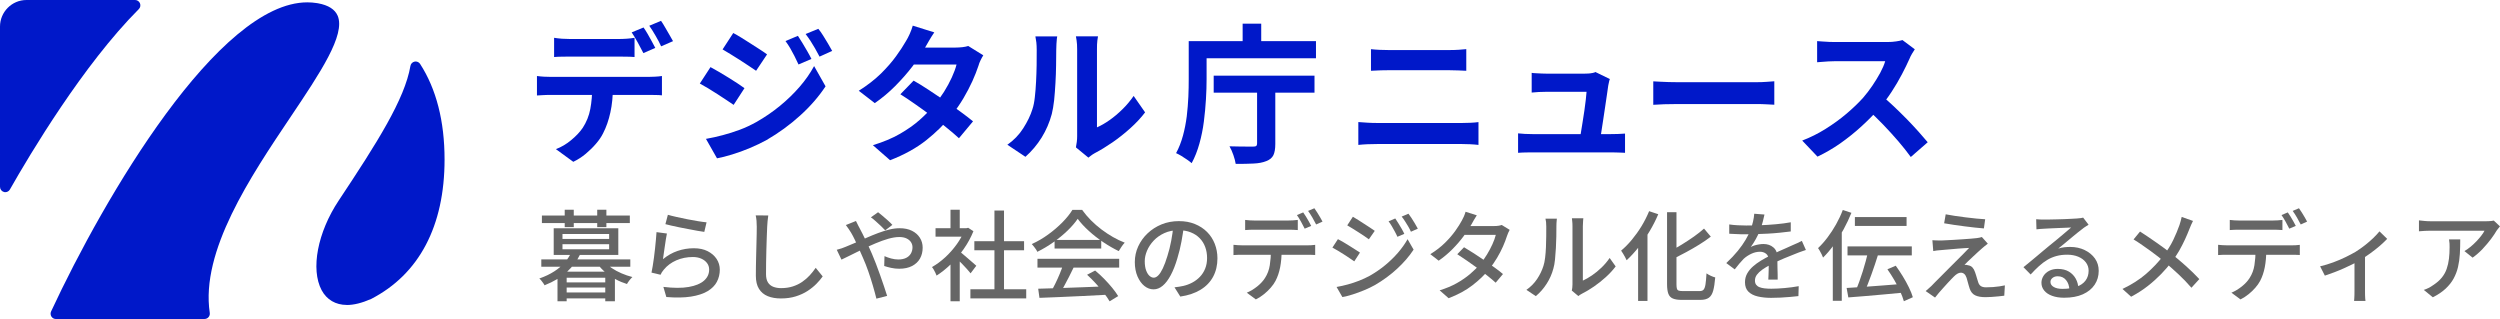 <?xml version="1.0" encoding="UTF-8"?>
<svg id="logo-slogan" xmlns="http://www.w3.org/2000/svg" viewBox="0 0 626.91 80">
  <defs>
    <style>
      .cls-1 {
        fill: #0018c9;
      }

      .cls-2 {
        fill: #666;
      }
    </style>
  </defs>
  <g>
    <path class="cls-1" d="M134.64,19.06c.55.07,1.14.14,1.77.17.64.04,1.23.05,1.8.05h24.38c.4,0,.93-.02,1.63-.05.68-.03,1.26-.09,1.77-.17v4.85c-.45-.05-.99-.09-1.64-.09s-1.23-.02-1.75-.02h-24.38c-.55,0-1.14,0-1.8.04-.66.02-1.25.07-1.77.1v-4.9.02ZM138.95,9.48c.59.1,1.25.17,1.97.23.73.05,1.39.07,2.01.07h12.17c.64,0,1.32-.02,2.01-.07.69-.05,1.37-.12,2.01-.23v4.82c-.64-.05-1.32-.09-2.01-.09s-1.37-.02-2.01-.02h-12.17c-.64,0-1.33,0-2.04.02-.73,0-1.37.05-1.94.09v-4.82ZM153.7,21.67c0,2.42-.21,4.59-.64,6.52-.42,1.93-1.02,3.67-1.82,5.22-.42.85-1,1.72-1.77,2.61-.76.9-1.63,1.74-2.58,2.54-.95.8-2.01,1.48-3.13,2.02l-4.36-3.18c1.32-.5,2.58-1.23,3.79-2.23,1.21-.99,2.2-2.02,2.94-3.11.93-1.43,1.58-3.01,1.9-4.75.33-1.74.48-3.64.48-5.65h5.18v.02ZM161.38,6.9c.33.45.66.99,1.02,1.6.36.63.71,1.25,1.04,1.86.33.63.62,1.17.88,1.65l-2.98,1.31c-.4-.77-.87-1.65-1.4-2.64-.54-.99-1.06-1.84-1.54-2.56l2.98-1.23v.02ZM165.76,5.22c.33.47.68,1.03,1.04,1.67s.74,1.25,1.09,1.88c.36.61.66,1.13.88,1.55l-2.98,1.3c-.36-.8-.83-1.69-1.4-2.66-.55-.97-1.09-1.81-1.58-2.5l2.94-1.23Z"/>
    <path class="cls-1" d="M178.15,16.82c.62.33,1.33.73,2.13,1.2.8.47,1.59.96,2.39,1.44.8.49,1.54.96,2.25,1.43.71.47,1.3.87,1.77,1.22l-2.72,4.19c-.55-.37-1.18-.8-1.89-1.27-.71-.47-1.45-.96-2.23-1.46-.78-.5-1.56-.97-2.3-1.44-.76-.45-1.44-.85-2.06-1.18l2.68-4.12h-.02ZM177.01,34.83c1.39-.24,2.8-.56,4.24-.94,1.44-.37,2.87-.84,4.28-1.36,1.4-.52,2.79-1.18,4.14-1.93,2.11-1.2,4.07-2.54,5.9-4.04,1.82-1.49,3.46-3.08,4.93-4.77,1.47-1.69,2.68-3.43,3.65-5.22l2.87,5.08c-1.71,2.59-3.84,5.04-6.39,7.34-2.55,2.31-5.35,4.35-8.4,6.12-1.26.7-2.65,1.36-4.17,2-1.51.64-3,1.18-4.45,1.62-1.45.45-2.72.77-3.81.97l-2.79-4.91-.02.02ZM183.88,8.28c.62.33,1.32.73,2.08,1.2.76.47,1.56.97,2.34,1.48.8.5,1.56.99,2.27,1.46.73.47,1.32.87,1.78,1.22l-2.75,4.11c-.52-.35-1.14-.77-1.84-1.24-.71-.47-1.45-.96-2.23-1.46s-1.56-.97-2.3-1.44c-.76-.47-1.44-.87-2.03-1.22l2.68-4.12v.02ZM200.09,8.99c.35.52.73,1.13,1.14,1.81.42.68.81,1.37,1.21,2.05.4.68.74,1.32,1.04,1.93l-3.24,1.39c-.36-.8-.73-1.51-1.04-2.16-.33-.64-.66-1.25-1.02-1.88-.36-.61-.76-1.24-1.21-1.84l3.13-1.31h-.02ZM205.18,7.2c.4.47.81,1.04,1.23,1.72.42.68.83,1.34,1.23,2.02s.74,1.29,1.04,1.83l-3.17,1.43c-.4-.77-.78-1.48-1.14-2.09-.36-.63-.73-1.22-1.09-1.79-.36-.57-.8-1.17-1.26-1.79l3.17-1.3v-.02Z"/>
    <path class="cls-1" d="M234.3,8.1c-.45.64-.88,1.34-1.32,2.09-.43.75-.76,1.32-.99,1.72-.85,1.49-1.9,3.08-3.2,4.77-1.3,1.69-2.74,3.32-4.33,4.92-1.59,1.6-3.29,3.01-5.09,4.26l-4.02-3.1c2.18-1.37,4.03-2.82,5.56-4.31,1.52-1.51,2.8-2.97,3.81-4.38,1.02-1.41,1.84-2.66,2.46-3.76.29-.45.61-1.06.95-1.81.33-.77.59-1.44.76-2.07l5.4,1.69v-.02ZM246.58,13.86c-.23.35-.45.77-.68,1.23-.23.47-.42.94-.55,1.43-.38,1.15-.88,2.42-1.51,3.83-.64,1.41-1.39,2.83-2.25,4.3-.87,1.46-1.85,2.89-2.98,4.28-1.77,2.19-3.88,4.28-6.35,6.24-2.48,1.96-5.49,3.63-9.06,5.01l-4.31-3.77c2.6-.8,4.87-1.74,6.77-2.84,1.9-1.1,3.57-2.26,4.97-3.51,1.4-1.25,2.63-2.49,3.67-3.74.85-.97,1.64-2.07,2.41-3.27.76-1.22,1.42-2.42,1.97-3.63.55-1.22.95-2.28,1.18-3.23h-12.59l1.71-4.26h10.58c.59,0,1.18-.04,1.77-.1.59-.07,1.07-.17,1.47-.3l3.79,2.35h-.02ZM229.09,20.21c1.14.64,2.39,1.41,3.74,2.3,1.35.89,2.72,1.81,4.12,2.75,1.4.94,2.7,1.86,3.93,2.77,1.23.9,2.27,1.69,3.12,2.4l-3.53,4.23c-.81-.75-1.84-1.62-3.03-2.59-1.21-.99-2.49-2-3.9-3.03-1.39-1.03-2.75-2.02-4.12-2.97-1.37-.96-2.56-1.76-3.64-2.43l3.31-3.41Z"/>
    <path class="cls-1" d="M252.57,36.33c1.64-1.15,2.98-2.52,4.02-4.16,1.04-1.63,1.82-3.22,2.3-4.78.28-.82.48-1.84.61-3.04.14-1.2.24-2.5.31-3.9.07-1.39.12-2.75.14-4.12,0-1.36.02-2.61.02-3.76,0-.75-.03-1.39-.09-1.93-.07-.54-.14-1.04-.24-1.51h5.47s-.05.26-.09.61c-.03.35-.07.78-.1,1.27-.04.49-.05.99-.05,1.51,0,1.1,0,2.38-.04,3.83-.02,1.46-.07,2.96-.16,4.47-.09,1.51-.19,2.96-.33,4.31-.16,1.36-.35,2.5-.59,3.46-.57,2.12-1.42,4.09-2.54,5.9-1.13,1.81-2.49,3.43-4.07,4.83l-4.54-3.03-.03.04ZM269.81,36.89c.07-.38.14-.8.21-1.29.07-.49.09-.97.09-1.48V12.33c0-.85-.04-1.58-.14-2.21-.1-.63-.14-.96-.17-1.01h5.54s-.07.4-.16,1.03c-.09.63-.1,1.37-.1,2.23v19.57c1.02-.45,2.08-1.06,3.17-1.83,1.09-.76,2.16-1.67,3.22-2.71,1.06-1.03,1.99-2.16,2.81-3.34l2.87,4.12c-1.02,1.34-2.25,2.66-3.7,3.97-1.45,1.3-2.94,2.49-4.48,3.55-1.54,1.06-3.01,1.96-4.43,2.7-.4.23-.73.43-.97.63-.24.19-.47.35-.64.5l-3.13-2.57.04-.05Z"/>
    <path class="cls-1" d="M298.1,10.31h4.47v9.57c0,1.53-.05,3.18-.16,4.99-.1,1.81-.28,3.67-.52,5.58-.24,1.91-.62,3.77-1.12,5.56-.5,1.79-1.14,3.43-1.94,4.9-.28-.24-.66-.54-1.14-.87-.49-.33-.97-.66-1.47-.96-.5-.3-.94-.52-1.3-.68.73-1.34,1.3-2.82,1.73-4.4.43-1.58.74-3.2.95-4.85.19-1.65.33-3.29.4-4.89.07-1.6.09-3.06.09-4.42v-9.57l.02.02ZM300.48,10.31h29.52v4.3h-29.52v-4.3ZM304.35,18.97h25.28v4.26h-25.28v-4.26ZM315.23,20.66h4.57v15.44c0,1.22-.16,2.16-.48,2.82-.33.66-.92,1.15-1.78,1.48-.87.35-1.94.56-3.2.61-1.26.07-2.75.09-4.47.09-.1-.64-.29-1.39-.59-2.24-.29-.85-.62-1.56-.97-2.17.8.02,1.59.04,2.42.05.81,0,1.56.02,2.2.02h1.33c.38,0,.62-.05.76-.17.14-.12.21-.31.21-.63v-15.32.04ZM311.61,5.93h4.66v6.73h-4.66v-6.73Z"/>
    <path class="cls-1" d="M340.65,30.61c.74.05,1.52.1,2.32.16.81.05,1.58.07,2.32.07h21.37c.64,0,1.33-.02,2.06-.05.73-.03,1.4-.09,2.03-.17v5.72c-.64-.07-1.35-.14-2.13-.17-.76-.03-1.42-.05-1.97-.05h-21.37c-.74,0-1.54.02-2.37.05-.83.04-1.59.09-2.29.17v-5.72h.04ZM343.78,12.33c.67.07,1.4.14,2.22.17.81.03,1.52.05,2.15.05h15.41c.75,0,1.49-.02,2.23-.07.74-.05,1.38-.1,1.9-.16v5.43c-.52-.02-1.18-.05-1.97-.09-.8-.03-1.51-.05-2.16-.05h-15.37c-.73,0-1.47,0-2.27.04-.8.02-1.51.07-2.13.1v-5.43Z"/>
    <path class="cls-1" d="M380.66,33.44c.5.05,1.07.09,1.73.14.66.04,1.32.05,1.96.05h19.51c.47,0,1.07,0,1.82-.03.75-.02,1.35-.07,1.82-.1v4.82c-.24-.02-.59-.05-1.02-.05s-.88-.02-1.33-.04c-.47,0-.87-.02-1.21-.02h-19.58c-.64,0-1.25,0-1.78.02-.55,0-1.18.05-1.9.09v-4.87ZM403.67,19.88c-.1.24-.17.52-.22.82-.05.3-.1.56-.16.75-.07.52-.17,1.25-.31,2.17-.14.92-.29,1.93-.45,3.04-.16,1.11-.33,2.23-.5,3.34-.17,1.11-.33,2.14-.47,3.06-.14.92-.26,1.65-.35,2.21h-5.11c.1-.52.21-1.18.33-2,.12-.82.26-1.69.43-2.66.17-.97.31-1.93.45-2.91.14-.97.26-1.88.35-2.7.1-.82.16-1.48.19-1.98h-10.04c-.59,0-1.23.02-1.92.05-.67.03-1.28.09-1.8.14v-4.94c.33.05.71.09,1.16.1.45.02.9.05,1.37.07.45.02.85.03,1.18.03h9.52c.28,0,.59,0,.97-.03.36-.02.73-.07,1.07-.14.35-.07.59-.14.71-.24l3.62,1.76-.02.05Z"/>
    <path class="cls-1" d="M414.58,20.4c.45.02,1.02.05,1.71.09.69.04,1.42.07,2.18.09.76.02,1.45.03,2.1.03h20c.87,0,1.68-.03,2.46-.09.76-.07,1.4-.1,1.9-.14v5.88c-.42-.02-1.06-.07-1.9-.1-.85-.05-1.66-.07-2.46-.07h-20c-1.07,0-2.16.02-3.27.05-1.11.04-2.03.09-2.72.14v-5.88Z"/>
    <path class="cls-1" d="M480.16,12.37c-.16.22-.36.57-.66,1.04-.29.47-.5.9-.66,1.31-.52,1.17-1.16,2.49-1.92,3.93-.76,1.44-1.61,2.91-2.56,4.35-.95,1.46-1.97,2.82-3.03,4.09-1.38,1.56-2.93,3.13-4.61,4.66-1.68,1.53-3.45,2.94-5.28,4.23-1.85,1.29-3.74,2.38-5.68,3.3l-3.83-4.03c2.01-.77,3.97-1.74,5.85-2.92,1.89-1.18,3.64-2.45,5.25-3.81,1.61-1.37,3-2.7,4.17-4,.81-.94,1.59-1.95,2.32-3.03.73-1.08,1.38-2.14,1.96-3.2.57-1.06.99-2.03,1.26-2.94h-12.62c-.52,0-1.07.02-1.64.05-.57.04-1.11.07-1.63.12-.5.03-.9.07-1.18.09v-5.3c.36.02.83.07,1.38.1.54.05,1.09.09,1.66.1.55.02,1.02.03,1.4.03h13.14c.81,0,1.58-.05,2.25-.16.67-.1,1.21-.21,1.57-.33l3.05,2.28.02.04ZM471.83,23.98c.97.76,1.99,1.67,3.08,2.7,1.09,1.03,2.16,2.09,3.24,3.18,1.07,1.1,2.06,2.16,2.96,3.17.9,1.01,1.66,1.9,2.29,2.64l-4.24,3.7c-.92-1.27-1.97-2.59-3.15-3.97-1.18-1.37-2.42-2.73-3.72-4.09-1.3-1.36-2.63-2.64-3.96-3.86l3.5-3.44.02-.03Z"/>
  </g>
  <g>
    <path class="cls-1" d="M1.32,48.19c-.11,0-.22,0-.34-.05-.58-.16-.98-.69-.98-1.29V6.67C0,2.99,2.98,0,6.64,0h27.23c.53,0,1.02.32,1.23.83.21.5.09,1.07-.29,1.45C20.86,16.27,7.56,38.58,2.48,47.52c-.24.42-.68.67-1.15.67h0Z"/>
    <path class="cls-1" d="M86.98,76.47c-2.81,0-5.06-1.32-6.33-3.71-2.79-5.24-1.02-14.49,4.29-22.48,9.63-14.5,16.56-25.4,17.98-33.75.09-.54.51-.97,1.04-1.08.09-.02.18-.03.27-.03.44,0,.86.23,1.11.6,4.07,6.29,6.14,14.37,6.14,23.98,0,16.67-6.37,28.77-18.42,34.97-2.3,1.01-4.33,1.51-6.08,1.51h0Z"/>
    <path class="cls-1" d="M14.01,80c-.45,0-.88-.24-1.12-.62-.24-.39-.27-.87-.08-1.28C26.21,49.31,54.82.59,77.06.59c.8,0,1.58.06,2.34.18l.37.06c2.58.47,4.22,1.52,4.91,3.13,2,4.78-4.39,14.3-11.79,25.33-10.08,15-22.61,33.68-20.29,49.17.06.39-.06.77-.31,1.07-.25.29-.62.46-1,.46H14.01Z"/>
  </g>
  <g>
    <path class="cls-2" d="M143.19,63.39l2.3.37c-.76,1.58-1.85,3.04-3.27,4.37-1.42,1.33-3.31,2.47-5.67,3.41-.08-.18-.2-.38-.36-.59-.16-.21-.32-.42-.48-.63-.17-.21-.32-.37-.47-.48,1.45-.51,2.7-1.11,3.75-1.79,1.05-.68,1.93-1.42,2.62-2.22.69-.8,1.22-1.61,1.58-2.43ZM135.74,65.05h22.32v1.83h-22.32v-1.83ZM135.89,54.04h22.05v1.9h-22.05v-1.9ZM138.85,57.24h16.2v6.69h-16.2v-6.69ZM139.81,68.13h14.39v7.41h-2.42v-5.9h-9.68v5.9h-2.3v-7.41ZM141.05,58.68v1.23h11.7v-1.23h-11.7ZM141.05,61.24v1.26h11.7v-1.26h-11.7ZM141.15,70.82h11.58v1.28h-11.58v-1.28ZM141.15,73.34h11.58v1.48h-11.58v-1.48ZM141.61,52.6h2.27v4.35h-2.27v-4.35ZM149.76,52.6h2.3v4.35h-2.3v-4.35ZM151.56,65.62c.48.56,1.09,1.09,1.83,1.59.74.5,1.56.95,2.46,1.33.9.39,1.81.7,2.73.93-.21.2-.46.47-.73.81-.27.35-.48.66-.63.94-.97-.3-1.92-.69-2.84-1.19-.92-.49-1.77-1.07-2.56-1.73-.78-.66-1.44-1.36-1.96-2.1l1.7-.59Z"/>
    <path class="cls-2" d="M167.24,58.55c-.08.38-.17.86-.26,1.43-.09.58-.18,1.18-.27,1.8-.09.63-.18,1.22-.26,1.79-.08.57-.15,1.04-.2,1.42,1.15-.94,2.37-1.63,3.67-2.07,1.29-.44,2.64-.67,4.04-.67s2.51.24,3.48.73c.97.49,1.72,1.14,2.26,1.95.53.81.8,1.72.8,2.7,0,1.1-.25,2.12-.74,3.05-.49.93-1.28,1.71-2.35,2.35-1.07.63-2.46,1.08-4.16,1.35-1.7.26-3.76.3-6.16.1l-.74-2.54c2.53.31,4.65.32,6.36.02,1.7-.3,2.98-.83,3.84-1.59.86-.77,1.28-1.69,1.28-2.78,0-.61-.18-1.15-.53-1.62-.35-.47-.84-.84-1.44-1.11-.61-.27-1.31-.41-2.1-.41-1.51,0-2.9.28-4.16.83-1.26.55-2.3,1.32-3.12,2.31-.21.25-.38.47-.51.68-.12.21-.23.42-.33.63l-2.27-.54c.1-.46.2-1.02.31-1.67s.21-1.35.31-2.1c.1-.75.19-1.51.27-2.27.08-.77.16-1.51.22-2.22.07-.72.11-1.35.15-1.89l2.62.35ZM167.47,53.86c.56.16,1.28.35,2.15.54.87.2,1.79.39,2.74.58.95.19,1.86.35,2.72.49.86.14,1.56.23,2.1.28l-.57,2.4c-.49-.07-1.08-.16-1.75-.28-.68-.12-1.4-.26-2.17-.41-.77-.15-1.53-.3-2.28-.44-.75-.15-1.43-.3-2.04-.44-.61-.15-1.11-.27-1.51-.37l.62-2.35Z"/>
    <path class="cls-2" d="M192.65,54.06c-.07.44-.12.92-.17,1.42s-.08.98-.1,1.42c-.03.68-.07,1.51-.1,2.51-.03,1-.07,2.05-.1,3.16-.03,1.11-.06,2.21-.07,3.28-.02,1.08-.02,2.05-.02,2.9s.16,1.56.48,2.07c.32.51.77.88,1.35,1.1.58.22,1.22.33,1.93.33,1.09,0,2.07-.14,2.94-.42.87-.28,1.66-.66,2.36-1.14s1.33-1.02,1.89-1.63c.56-.61,1.06-1.24,1.51-1.9l1.75,2.15c-.41.59-.93,1.21-1.56,1.85-.63.64-1.37,1.24-2.23,1.8s-1.85,1.01-2.96,1.36c-1.11.35-2.36.52-3.74.52-1.25,0-2.35-.19-3.28-.57-.94-.38-1.67-.99-2.2-1.83-.53-.84-.79-1.94-.79-3.31,0-.71,0-1.51.02-2.4.02-.89.04-1.81.06-2.75.02-.95.05-1.87.07-2.78.02-.91.04-1.74.06-2.49s.02-1.37.02-1.83c0-.53-.02-1.03-.06-1.52-.04-.49-.11-.93-.21-1.35l3.16.02Z"/>
    <path class="cls-2" d="M209.84,62.63c.41-.1.83-.22,1.26-.37.43-.15.75-.27.96-.37.77-.3,1.61-.65,2.51-1.05.9-.4,1.82-.81,2.77-1.23.95-.42,1.9-.81,2.86-1.17.96-.36,1.9-.65,2.81-.88.91-.22,1.77-.33,2.58-.33,1.2,0,2.23.21,3.09.64.86.43,1.52,1.01,1.99,1.75.47.74.7,1.57.7,2.49,0,1.04-.23,1.95-.68,2.74-.45.79-1.12,1.41-1.99,1.86-.87.45-1.94.68-3.21.68-.69,0-1.37-.07-2.04-.22-.67-.15-1.24-.3-1.72-.47l.07-2.47c.51.23,1.07.43,1.67.59.6.16,1.2.25,1.79.25.77,0,1.42-.13,1.95-.39.53-.26.93-.63,1.2-1.09.27-.46.41-.99.41-1.58,0-.46-.12-.88-.37-1.27-.25-.39-.62-.7-1.11-.94-.49-.24-1.1-.36-1.83-.36-.82,0-1.74.15-2.77.44-1.02.3-2.09.68-3.2,1.15s-2.2.97-3.27,1.49c-1.07.53-2.06,1.02-2.98,1.48-.91.46-1.68.83-2.28,1.11l-1.19-2.49ZM214.63,55.39c.08.15.18.33.28.56s.22.44.33.67c.11.22.21.41.3.56.49.92,1.02,1.96,1.57,3.11.55,1.15,1.07,2.27,1.54,3.36.31.72.65,1.55,1,2.47.35.92.7,1.87,1.05,2.85.35.98.67,1.92.98,2.83.3.91.56,1.7.78,2.4l-2.69.69c-.25-1-.54-2.1-.89-3.28-.35-1.19-.72-2.37-1.14-3.56-.41-1.19-.85-2.3-1.31-3.33-.36-.82-.72-1.62-1.06-2.4-.35-.77-.68-1.5-1-2.17-.32-.67-.64-1.28-.95-1.8-.17-.26-.37-.58-.62-.96-.25-.38-.48-.7-.69-.96l2.52-1.01ZM221.98,57.76c-.3-.33-.66-.7-1.09-1.1-.43-.4-.86-.8-1.31-1.2-.44-.4-.84-.72-1.19-.96l1.8-1.28c.28.21.65.51,1.1.89.45.38.91.77,1.37,1.19.46.41.83.77,1.11,1.09l-1.8,1.38Z"/>
    <path class="cls-2" d="M241.91,57.22h.44l.44-.1,1.31.86c-.63,1.55-1.43,3.03-2.42,4.44-.99,1.42-2.07,2.7-3.25,3.84-1.18,1.14-2.37,2.09-3.57,2.85-.07-.21-.17-.46-.31-.74-.14-.28-.28-.55-.43-.81-.15-.26-.29-.46-.42-.59,1.14-.64,2.24-1.45,3.31-2.43,1.07-.98,2.03-2.07,2.89-3.26.86-1.19,1.52-2.4,2-3.62v-.44ZM234.6,57.22h8.15v2.12h-8.15v-2.12ZM238.35,52.6h2.32v5.63h-2.32v-5.63ZM238.35,65.05l2.32-2.77v13.26h-2.32v-10.49ZM240.43,62.92c.23.15.55.39.95.74.4.35.84.72,1.31,1.12.47.4.9.77,1.28,1.11.39.34.67.59.85.75l-1.43,1.9c-.23-.3-.53-.65-.89-1.05-.36-.4-.75-.82-1.17-1.25-.42-.43-.82-.84-1.21-1.22-.39-.39-.71-.7-.98-.93l1.28-1.18ZM243.34,72.53h14v2.3h-14v-2.3ZM244.33,60.48h12.47v2.27h-12.47v-2.27ZM249.37,52.8h2.4v20.84h-2.4v-20.84Z"/>
    <path class="cls-2" d="M270.25,54.87c-.66.97-1.51,1.96-2.57,2.98-1.05,1.01-2.23,1.98-3.52,2.89-1.29.91-2.64,1.72-4.04,2.41-.08-.2-.2-.42-.36-.65-.16-.24-.33-.47-.51-.69-.18-.22-.35-.42-.52-.61,1.43-.64,2.81-1.44,4.12-2.4,1.32-.95,2.5-1.97,3.56-3.04,1.05-1.07,1.89-2.11,2.52-3.14h2.42c.66.92,1.4,1.79,2.22,2.62.82.82,1.7,1.59,2.64,2.3.94.71,1.9,1.34,2.88,1.9.98.56,1.96,1.03,2.95,1.41-.28.3-.55.64-.8,1.02-.26.39-.49.75-.7,1.1-1.27-.61-2.55-1.35-3.85-2.22-1.3-.87-2.51-1.81-3.63-2.83-1.12-1.01-2.06-2.03-2.81-3.05ZM260.16,64.9h20.49v2.2h-20.49v-2.2ZM260.33,72.4c1.46-.03,3.16-.08,5.07-.15,1.92-.07,3.95-.14,6.1-.22,2.15-.08,4.28-.16,6.41-.25l-.1,2.12c-2.04.11-4.1.22-6.18.32-2.08.1-4.07.19-5.95.27-1.88.08-3.56.15-5.02.2l-.32-2.3ZM266.6,66.33l2.64.72c-.38.79-.78,1.6-1.2,2.43-.42.83-.84,1.63-1.27,2.4-.43.77-.83,1.45-1.21,2.06l-2.07-.69c.38-.64.77-1.36,1.16-2.16.39-.8.77-1.62,1.11-2.46.35-.84.63-1.6.84-2.3ZM264.45,60.16h11.7v2.17h-11.7v-2.17ZM272.6,68.9l2.02-1.06c.76.63,1.51,1.32,2.25,2.07.74.76,1.42,1.51,2.04,2.27.62.76,1.11,1.45,1.49,2.07l-2.15,1.31c-.36-.63-.85-1.33-1.46-2.11-.61-.78-1.28-1.57-2.01-2.37-.73-.8-1.46-1.53-2.19-2.19Z"/>
    <path class="cls-2" d="M296.9,56.55c-.17,1.27-.37,2.6-.63,4.01-.26,1.41-.6,2.8-1.02,4.18-.49,1.68-1.05,3.1-1.67,4.26-.62,1.16-1.29,2.05-2.01,2.65-.72.61-1.49.91-2.3.91s-1.59-.28-2.3-.85c-.71-.57-1.28-1.37-1.73-2.4-.44-1.03-.67-2.23-.67-3.59s.28-2.69.85-3.93c.57-1.23,1.35-2.33,2.36-3.28,1-.95,2.17-1.7,3.51-2.25,1.33-.54,2.77-.81,4.32-.81s2.82.24,4.01.72c1.19.48,2.21,1.14,3.06,1.99.85.85,1.49,1.84,1.94,2.98.44,1.14.67,2.35.67,3.63,0,1.73-.36,3.26-1.07,4.6-.72,1.34-1.77,2.44-3.15,3.28-1.38.85-3.08,1.42-5.09,1.72l-1.46-2.32c.43-.05.82-.1,1.19-.16.36-.06.7-.12,1.01-.19.79-.18,1.54-.46,2.26-.84.72-.38,1.35-.86,1.91-1.44.56-.58,1-1.27,1.32-2.06s.48-1.68.48-2.67-.16-1.9-.47-2.75c-.31-.85-.77-1.58-1.38-2.21s-1.36-1.12-2.25-1.47c-.89-.35-1.89-.53-3.01-.53-1.35,0-2.55.24-3.6.72s-1.95,1.11-2.68,1.89c-.73.78-1.29,1.63-1.67,2.53-.38.91-.57,1.78-.57,2.62,0,.94.12,1.72.35,2.33.23.62.52,1.07.86,1.37.35.3.7.44,1.06.44s.73-.18,1.11-.56c.38-.37.76-.96,1.15-1.77.39-.81.77-1.84,1.15-3.09.38-1.19.7-2.45.95-3.79.26-1.34.44-2.65.56-3.94l2.64.05Z"/>
    <path class="cls-2" d="M309.31,61.39c.35.03.71.06,1.1.09.39.02.77.04,1.15.04h16.17c.26,0,.6,0,1-.02.4-.02.76-.05,1.07-.1v2.54c-.3-.02-.64-.03-1.02-.04-.39,0-.74-.01-1.05-.01h-16.17c-.36,0-.74,0-1.14.01-.39,0-.77.03-1.11.06v-2.57ZM312.23,55.15c.38.05.77.09,1.18.11.41.02.81.04,1.21.04h8.35c.38,0,.79-.01,1.22-.04.44-.02.85-.06,1.25-.11v2.54c-.39-.03-.81-.06-1.23-.07-.43-.02-.84-.02-1.23-.02h-8.32c-.41,0-.83,0-1.26.02-.43.02-.81.04-1.16.07v-2.54ZM321.39,62.7c0,1.58-.12,3.01-.37,4.3-.25,1.28-.64,2.44-1.18,3.46-.3.56-.69,1.12-1.19,1.69-.49.57-1.06,1.11-1.69,1.62-.63.51-1.31.95-2.04,1.31l-2.27-1.68c.9-.38,1.77-.9,2.6-1.56.83-.66,1.49-1.37,1.96-2.12.63-.97,1.03-2.05,1.21-3.22.18-1.18.28-2.43.3-3.77l2.67-.02ZM326.8,53.27c.21.28.44.63.69,1.04.25.41.49.82.72,1.23.23.41.43.78.59,1.11l-1.63.69c-.25-.49-.55-1.07-.91-1.73-.36-.66-.71-1.22-1.04-1.68l1.58-.67ZM329.59,52.21c.23.31.47.68.73,1.09.26.41.5.82.74,1.22.24.4.43.75.58,1.05l-1.6.72c-.26-.53-.58-1.11-.95-1.75s-.73-1.19-1.07-1.65l1.58-.67Z"/>
    <path class="cls-2" d="M335.49,59.96c.39.2.85.45,1.36.75.51.3,1.03.62,1.56.95.53.33,1.02.64,1.48.94.46.3.84.54,1.14.74l-1.43,2.2c-.33-.23-.72-.5-1.18-.81-.46-.31-.95-.63-1.46-.96-.51-.33-1.01-.64-1.51-.93-.49-.29-.94-.54-1.33-.75l1.38-2.12ZM335.17,71.96c.92-.16,1.86-.37,2.81-.63.95-.26,1.9-.57,2.84-.94.94-.37,1.84-.79,2.69-1.25,1.38-.79,2.66-1.67,3.84-2.64,1.18-.97,2.24-2.01,3.2-3.11.95-1.1,1.76-2.24,2.42-3.41l1.51,2.62c-1.1,1.68-2.49,3.28-4.15,4.81-1.66,1.53-3.5,2.88-5.51,4.05-.82.46-1.73.9-2.72,1.31-.99.41-1.96.77-2.91,1.07-.95.3-1.81.52-2.57.65l-1.46-2.54ZM339.26,54.36c.38.21.82.48,1.32.8.5.32,1.02.65,1.54.99.53.34,1.02.66,1.48.96.46.3.84.56,1.14.78l-1.48,2.12c-.3-.23-.68-.5-1.14-.81-.46-.31-.95-.63-1.47-.96-.52-.33-1.02-.65-1.51-.95-.49-.3-.92-.56-1.3-.78l1.41-2.15ZM349.88,54.78c.21.31.46.7.75,1.16.29.46.57.93.84,1.4s.5.9.68,1.3l-1.73.74c-.21-.48-.44-.93-.68-1.37-.24-.44-.48-.87-.73-1.3-.25-.43-.52-.83-.81-1.21l1.68-.72ZM353.19,53.59c.23.3.49.67.78,1.11.29.44.57.9.85,1.37.28.47.52.89.72,1.27l-1.73.77c-.21-.48-.45-.93-.7-1.36s-.51-.85-.78-1.26c-.26-.41-.54-.81-.84-1.18l1.7-.72Z"/>
    <path class="cls-2" d="M370.33,53.99c-.25.36-.49.76-.73,1.18-.24.43-.42.77-.56,1.01-.53.92-1.2,1.93-2.01,3.04-.81,1.1-1.75,2.19-2.8,3.25s-2.21,2.03-3.46,2.9l-2.1-1.63c1.43-.89,2.66-1.84,3.69-2.86,1.03-1.02,1.89-2.02,2.58-2.99.69-.97,1.23-1.83,1.63-2.57.15-.25.32-.59.51-1.02.19-.44.33-.84.43-1.2l2.81.89ZM378.57,57.64c-.12.2-.23.44-.36.73-.12.29-.23.56-.31.8-.25.79-.58,1.66-1,2.62-.42.95-.92,1.92-1.51,2.9-.58.98-1.24,1.92-1.96,2.83-1.14,1.4-2.53,2.74-4.18,4.01-1.65,1.28-3.65,2.36-5.99,3.25l-2.25-1.98c1.61-.49,3.05-1.09,4.31-1.8,1.26-.71,2.37-1.48,3.35-2.31.97-.83,1.82-1.67,2.54-2.53.61-.72,1.17-1.51,1.69-2.37.52-.86.97-1.71,1.36-2.57.39-.86.66-1.63.83-2.32h-8.81l.94-2.22h7.51c.35,0,.68-.02,1.01-.07.33-.05.61-.11.84-.2l2,1.23ZM367.14,62.01c.77.46,1.6.98,2.49,1.54.89.57,1.78,1.16,2.67,1.78.89.62,1.73,1.21,2.53,1.79.8.58,1.49,1.11,2.06,1.6l-1.83,2.17c-.56-.51-1.23-1.08-2.01-1.7-.78-.63-1.62-1.27-2.52-1.93-.9-.66-1.79-1.29-2.67-1.89-.88-.6-1.69-1.14-2.43-1.62l1.7-1.75Z"/>
    <path class="cls-2" d="M382.77,72.68c1.07-.74,1.96-1.64,2.67-2.7.71-1.06,1.24-2.16,1.6-3.3.18-.54.32-1.23.42-2.05s.17-1.7.21-2.63c.04-.93.07-1.85.07-2.75s.01-1.71.01-2.42c0-.43-.02-.8-.05-1.11-.03-.31-.08-.61-.15-.89h2.86c0,.07-.01.2-.04.41-.02.21-.05.44-.06.72-.02.27-.02.56-.02.85,0,.71,0,1.53-.02,2.48-.02.95-.05,1.92-.11,2.93-.06,1-.13,1.96-.22,2.86-.09.91-.23,1.66-.41,2.27-.36,1.35-.92,2.62-1.68,3.8-.76,1.19-1.66,2.22-2.72,3.11l-2.37-1.58ZM394.15,72.9c.05-.21.09-.46.12-.73.03-.27.05-.55.05-.83v-14.62c0-.51-.02-.95-.07-1.31s-.07-.58-.07-.67h2.86c0,.08-.02.3-.06.67-.04.36-.06.8-.06,1.31v13.65c.72-.33,1.49-.77,2.3-1.32.81-.55,1.6-1.2,2.37-1.94.77-.74,1.46-1.55,2.05-2.42l1.51,2.12c-.71.94-1.54,1.84-2.48,2.69-.95.86-1.93,1.64-2.96,2.35-1.03.71-2.02,1.3-2.98,1.78-.23.11-.42.23-.57.33-.15.11-.27.2-.37.28l-1.63-1.36Z"/>
    <path class="cls-2" d="M413.53,52.95l2.3.77c-.61,1.45-1.34,2.88-2.19,4.3-.85,1.42-1.76,2.74-2.74,3.98-.98,1.23-1.98,2.32-3,3.26-.08-.2-.21-.45-.37-.75-.17-.3-.34-.61-.52-.91-.18-.3-.35-.56-.49-.75.92-.77,1.82-1.68,2.69-2.73.87-1.05,1.68-2.18,2.42-3.39.74-1.22,1.37-2.47,1.9-3.75ZM410.79,59.64l2.32-2.32.02.05v18.1h-2.35v-15.83ZM418.05,53.22h2.35v18.1c0,.48.04.84.11,1.07.07.24.22.4.44.48.22.08.55.12.98.12h4.32c.43,0,.75-.12.96-.37.21-.25.37-.69.47-1.33s.18-1.56.25-2.74c.3.21.65.42,1.07.61s.79.33,1.12.41c-.12,1.38-.28,2.49-.51,3.31-.22.82-.58,1.42-1.09,1.78-.5.36-1.21.54-2.11.54h-4.72c-.94,0-1.68-.12-2.21-.35-.54-.23-.91-.63-1.12-1.2-.21-.57-.32-1.36-.32-2.38v-18.05ZM427.31,57.32l1.7,2.02c-.87.68-1.84,1.34-2.89,1.99-1.05.65-2.14,1.28-3.25,1.88-1.11.6-2.21,1.17-3.3,1.72-.08-.28-.22-.6-.42-.95-.2-.35-.38-.65-.54-.9,1.04-.53,2.09-1.11,3.15-1.77,1.06-.65,2.07-1.32,3.04-2,.96-.68,1.8-1.35,2.51-1.99Z"/>
    <path class="cls-2" d="M442.47,53.79c-.1.48-.23,1.06-.41,1.74-.17.68-.42,1.45-.75,2.31-.28.69-.62,1.4-1.02,2.12-.4.72-.82,1.38-1.25,1.98.28-.16.61-.3.98-.41.37-.11.75-.19,1.14-.25.39-.06.74-.09,1.05-.09.99,0,1.82.28,2.49.85.67.57,1.01,1.39,1.01,2.46v1.21c0,.48,0,.98.02,1.51.02.53.03,1.05.04,1.56s.01.95.01,1.33h-2.35c.02-.31.03-.68.05-1.1.02-.42.03-.86.04-1.32,0-.46.01-.9.01-1.33v-1.14c-.02-.74-.24-1.28-.67-1.6-.43-.33-.93-.49-1.51-.49-.74,0-1.48.17-2.21.52-.73.35-1.36.77-1.89,1.26-.35.35-.7.74-1.07,1.18-.37.44-.76.93-1.17,1.46l-2.12-1.58c1.14-1.07,2.1-2.09,2.89-3.06.79-.97,1.44-1.9,1.96-2.78.52-.88.93-1.72,1.22-2.51.26-.67.48-1.36.64-2.06.16-.7.26-1.35.3-1.96l2.57.2ZM433.63,56.28c.66.1,1.38.17,2.17.21s1.48.06,2.07.06c1.1,0,2.3-.02,3.58-.07s2.58-.13,3.89-.25c1.31-.11,2.55-.28,3.72-.49v2.3c-.87.12-1.8.22-2.79.32-.99.1-1.99.18-3.01.23-1.02.06-2,.1-2.94.12-.94.02-1.79.04-2.57.04-.35,0-.75,0-1.22-.01-.47,0-.96-.03-1.46-.06-.5-.03-.98-.06-1.44-.07v-2.32ZM452.82,62.7c-.23.08-.5.17-.8.27-.3.1-.61.21-.9.32-.3.12-.57.22-.81.32-.84.33-1.81.72-2.93,1.18-1.11.46-2.25,1-3.42,1.6-.79.41-1.47.82-2.05,1.23-.58.41-1.02.84-1.35,1.28s-.48.93-.48,1.46c0,.43.1.77.3,1.04.2.26.47.47.83.61.35.14.78.24,1.28.3.5.06,1.07.09,1.69.09.99,0,2.11-.06,3.36-.17,1.25-.11,2.42-.27,3.51-.47l-.07,2.49c-.59.07-1.28.14-2.07.21-.79.07-1.6.13-2.43.17-.83.04-1.62.06-2.36.06-1.23,0-2.35-.12-3.33-.35-.99-.23-1.77-.63-2.35-1.2-.58-.57-.86-1.36-.86-2.38,0-.81.19-1.53.56-2.19.37-.65.86-1.24,1.46-1.77.6-.53,1.27-1.01,2.01-1.46.74-.44,1.47-.85,2.2-1.21.77-.41,1.49-.77,2.16-1.07.67-.3,1.29-.58,1.88-.83.58-.25,1.13-.49,1.64-.74.43-.18.83-.36,1.21-.53.38-.17.76-.36,1.14-.56l1.01,2.27Z"/>
    <path class="cls-2" d="M462.1,52.65l2.17.72c-.56,1.38-1.21,2.76-1.96,4.14s-1.56,2.67-2.43,3.88c-.87,1.21-1.78,2.28-2.72,3.2-.07-.2-.17-.44-.32-.74-.15-.3-.3-.59-.47-.89-.16-.3-.32-.54-.47-.74.82-.77,1.62-1.67,2.38-2.68.77-1.01,1.48-2.11,2.14-3.28.66-1.18,1.22-2.37,1.68-3.59ZM459.61,59.22l2.22-2.2.02.02v18.39h-2.25v-16.22ZM463.06,72.21c1.19-.07,2.56-.15,4.14-.26,1.57-.11,3.23-.23,4.98-.37,1.74-.14,3.48-.28,5.21-.41v2.2c-1.63.15-3.28.3-4.95.46-1.67.16-3.27.3-4.8.42-1.53.12-2.91.23-4.15.33l-.42-2.37ZM463.29,61.79h16.12v2.25h-16.12v-2.25ZM465.14,54.43h12.96v2.22h-12.96v-2.22ZM468.42,63.1l2.57.64c-.25.81-.52,1.65-.81,2.52-.3.87-.6,1.73-.9,2.58-.3.85-.61,1.65-.91,2.42s-.6,1.45-.9,2.06l-2.05-.64c.28-.63.56-1.34.85-2.14.29-.8.57-1.63.84-2.49.27-.86.52-1.72.75-2.57.23-.85.42-1.64.57-2.38ZM473.31,67.52l2.07-.89c.59.81,1.18,1.68,1.75,2.62.58.94,1.09,1.87,1.54,2.79.45.92.79,1.75,1,2.49l-2.25,1.01c-.2-.72-.51-1.55-.93-2.48s-.91-1.88-1.47-2.84c-.56-.96-1.14-1.86-1.73-2.7Z"/>
    <path class="cls-2" d="M498.45,61.12c-.26.2-.53.4-.79.62-.26.21-.49.4-.67.57-.26.23-.6.53-1.01.9-.41.37-.84.77-1.28,1.19-.44.42-.86.81-1.23,1.16-.38.35-.66.64-.84.85.11-.02.27-.01.46.01.19.02.35.06.48.11.43.07.78.25,1.05.54.27.3.49.69.65,1.18.08.21.17.47.26.78.09.3.18.61.27.91.09.3.18.58.26.83.13.43.35.75.65.96.3.21.74.32,1.3.32.59,0,1.18-.02,1.75-.06.58-.04,1.12-.1,1.63-.18.51-.08.96-.16,1.36-.25l-.15,2.59c-.35.05-.81.1-1.38.16-.58.06-1.17.11-1.78.15-.61.04-1.13.06-1.56.06-1.07,0-1.93-.15-2.57-.46-.64-.3-1.1-.86-1.38-1.67-.08-.25-.17-.54-.27-.88-.1-.34-.19-.67-.28-1.01-.09-.34-.17-.61-.23-.83-.15-.44-.35-.77-.59-.98-.25-.21-.53-.31-.84-.31s-.59.09-.88.26c-.29.17-.57.4-.85.68-.18.18-.41.42-.69.7-.28.29-.59.62-.93.99-.34.37-.69.76-1.05,1.16-.36.4-.72.81-1.09,1.23-.36.42-.69.83-.99,1.22l-2.35-1.63c.18-.16.4-.35.65-.57.26-.21.52-.45.8-.72.18-.2.49-.51.91-.94.43-.43.93-.93,1.51-1.51.58-.58,1.19-1.19,1.84-1.85.65-.66,1.3-1.31,1.95-1.95s1.25-1.25,1.81-1.81c.56-.57,1.04-1.06,1.43-1.47-.36.02-.79.04-1.28.07-.49.03-1.01.07-1.54.11s-1.06.09-1.58.14-1,.09-1.43.12c-.44.03-.81.07-1.12.1-.41.02-.79.05-1.12.1-.34.05-.65.1-.93.15l-.22-2.72c.28.02.61.03,1,.05.39.02.79.02,1.22.02.26-.02.67-.04,1.23-.06.56-.02,1.2-.06,1.91-.1.72-.04,1.44-.09,2.17-.14.73-.05,1.42-.1,2.06-.15s1.16-.1,1.56-.15c.21-.03.45-.07.7-.12.26-.05.44-.1.56-.15l1.46,1.63ZM487.9,53.74c.67.13,1.45.26,2.33.4.88.13,1.79.26,2.72.37.93.12,1.82.21,2.67.3.85.08,1.58.14,2.19.17l-.32,2.3c-.64-.05-1.38-.12-2.21-.21-.83-.09-1.7-.19-2.6-.31-.91-.11-1.8-.24-2.69-.37-.89-.13-1.71-.26-2.47-.4l.39-2.25Z"/>
    <path class="cls-2" d="M510.57,54.97c.31.03.65.06,1,.07.35.02.68.02.98.02.25,0,.65,0,1.2-.01.55,0,1.18-.02,1.88-.04.7-.02,1.4-.04,2.09-.06.69-.02,1.31-.05,1.86-.09.55-.03.96-.06,1.22-.07.44-.03.79-.07,1.02-.1.24-.03.42-.07.56-.12l1.36,1.78c-.25.16-.5.33-.77.49-.26.16-.53.35-.79.57-.31.23-.72.55-1.22.95-.5.4-1.04.85-1.62,1.33-.58.49-1.14.96-1.7,1.42-.56.46-1.06.87-1.51,1.23.49-.16.99-.28,1.48-.33s.99-.09,1.48-.09c1.37,0,2.59.26,3.68.79,1.09.53,1.94,1.23,2.57,2.12.63.89.94,1.92.94,3.09,0,1.3-.34,2.46-1.02,3.48-.68,1.02-1.67,1.82-2.96,2.4-1.29.58-2.86.86-4.7.86-1.14,0-2.13-.16-2.99-.47-.86-.31-1.52-.75-1.99-1.32-.47-.57-.7-1.22-.7-1.96,0-.61.17-1.18.51-1.72.34-.53.81-.96,1.43-1.28.62-.32,1.33-.48,2.14-.48,1.12,0,2.05.23,2.8.68.75.45,1.32,1.05,1.73,1.79.4.74.62,1.55.65,2.42l-2.25.32c-.05-.99-.33-1.79-.85-2.42-.52-.63-1.21-.94-2.09-.94-.53,0-.96.14-1.3.42-.34.28-.51.61-.51.99,0,.54.28.97.83,1.28.55.31,1.26.47,2.14.47,1.4,0,2.59-.18,3.58-.53.99-.35,1.74-.87,2.25-1.56s.77-1.51.77-2.48c0-.77-.23-1.46-.69-2.07-.46-.61-1.09-1.08-1.9-1.42-.81-.34-1.73-.51-2.77-.51s-1.89.11-2.7.33c-.81.22-1.58.54-2.28.96-.71.42-1.4.94-2.09,1.56-.68.62-1.39,1.32-2.11,2.11l-1.8-1.83c.49-.4,1.04-.84,1.63-1.33.59-.49,1.19-.99,1.79-1.49.6-.5,1.17-.98,1.7-1.43.53-.45.98-.83,1.35-1.12.35-.28.77-.62,1.26-1.02.49-.4,1-.83,1.53-1.27.53-.44,1.03-.87,1.51-1.27.48-.4.87-.74,1.19-1.02-.26.02-.63.03-1.09.05-.46.02-.97.04-1.52.06-.55.02-1.11.05-1.67.07-.56.02-1.07.05-1.53.07-.46.02-.81.05-1.06.06-.3.02-.61.04-.93.06-.32.02-.62.05-.9.09l-.07-2.54Z"/>
    <path class="cls-2" d="M549.93,55.39c-.13.25-.29.57-.47.98-.18.4-.32.74-.42,1.02-.31.81-.69,1.69-1.12,2.64-.44.95-.93,1.91-1.48,2.88-.55.96-1.17,1.88-1.86,2.75-.76,1-1.63,2.02-2.62,3.04-.99,1.02-2.1,2.02-3.33,2.99-1.23.97-2.64,1.88-4.22,2.72l-2.17-1.95c2.29-1.09,4.25-2.34,5.89-3.75,1.64-1.42,3.09-2.95,4.36-4.59,1.02-1.3,1.84-2.6,2.47-3.91.63-1.31,1.15-2.57,1.58-3.79.1-.28.2-.61.3-1,.1-.39.18-.73.25-1.02l2.86,1.01ZM536.64,58.06c.63.4,1.29.83,1.99,1.31.7.48,1.41.96,2.12,1.46s1.4.98,2.04,1.46c.64.48,1.2.91,1.68,1.31,1.28,1.02,2.53,2.07,3.74,3.16,1.21,1.09,2.31,2.16,3.3,3.23l-1.98,2.17c-1.05-1.22-2.14-2.35-3.25-3.38-1.11-1.04-2.29-2.08-3.54-3.14-.44-.38-.96-.8-1.54-1.26-.58-.46-1.22-.94-1.9-1.43s-1.39-.99-2.11-1.49c-.72-.5-1.45-.98-2.17-1.42l1.63-1.98Z"/>
    <path class="cls-2" d="M556.22,61.39c.35.03.71.06,1.1.09.39.02.77.04,1.15.04h16.17c.26,0,.6,0,1-.02.4-.02.76-.05,1.07-.1v2.54c-.3-.02-.64-.03-1.02-.04-.39,0-.74-.01-1.05-.01h-16.17c-.36,0-.74,0-1.14.01-.39,0-.77.03-1.11.06v-2.57ZM559.14,55.15c.38.05.77.09,1.18.11.41.02.81.04,1.21.04h8.35c.38,0,.79-.01,1.22-.04.44-.02.85-.06,1.25-.11v2.54c-.39-.03-.81-.06-1.23-.07-.43-.02-.84-.02-1.23-.02h-8.32c-.41,0-.83,0-1.26.02-.43.02-.81.04-1.16.07v-2.54ZM568.3,62.7c0,1.58-.12,3.01-.37,4.3-.25,1.28-.64,2.44-1.18,3.46-.3.56-.69,1.12-1.19,1.69-.49.57-1.06,1.11-1.69,1.62-.63.51-1.31.95-2.04,1.31l-2.27-1.68c.9-.38,1.77-.9,2.6-1.56.83-.66,1.49-1.37,1.96-2.12.63-.97,1.03-2.05,1.21-3.22.18-1.18.28-2.43.3-3.77l2.67-.02ZM573.7,53.27c.21.28.44.63.69,1.04.25.41.49.82.72,1.23.23.41.43.78.59,1.11l-1.63.69c-.25-.49-.55-1.07-.91-1.73-.36-.66-.71-1.22-1.04-1.68l1.58-.67ZM576.49,52.21c.23.31.47.68.73,1.09.26.41.5.82.74,1.22.24.4.43.75.58,1.05l-1.6.72c-.26-.53-.58-1.11-.95-1.75-.37-.64-.73-1.19-1.07-1.65l1.58-.67Z"/>
    <path class="cls-2" d="M581.8,66.78c1.09-.25,2.19-.58,3.3-.99s2.15-.86,3.12-1.33c.97-.48,1.79-.91,2.47-1.31.79-.49,1.56-1.04,2.32-1.63.76-.59,1.45-1.19,2.09-1.8.63-.61,1.16-1.18,1.59-1.7l1.93,1.88c-.48.51-1.08,1.08-1.81,1.72-.73.63-1.53,1.26-2.4,1.89-.86.63-1.73,1.2-2.6,1.73-.54.33-1.16.67-1.85,1.01-.69.35-1.43.69-2.21,1.04-.78.35-1.58.68-2.4.99-.81.31-1.6.59-2.36.84l-1.18-2.32ZM590.42,64.6l2.64-.57v9.06c0,.26,0,.56.01.88,0,.32.02.61.04.88.02.26.04.47.07.62h-2.86c.02-.15.03-.35.05-.62.02-.26.03-.56.04-.88,0-.32.01-.61.01-.88v-8.49Z"/>
    <path class="cls-2" d="M626.91,56.75c-.12.13-.25.3-.41.51-.16.21-.29.38-.41.53-.35.61-.83,1.33-1.44,2.15-.62.82-1.32,1.65-2.1,2.48-.78.83-1.62,1.56-2.51,2.19l-2.05-1.65c.54-.31,1.07-.69,1.59-1.12.52-.44,1-.89,1.46-1.37.45-.48.85-.94,1.2-1.4.35-.45.61-.86.79-1.22h-13.53c-.49,0-.97.01-1.43.04-.46.02-.95.06-1.48.11v-2.74c.46.05.94.1,1.43.15s.99.07,1.48.07h13.8c.18,0,.41,0,.68-.01.27,0,.53-.03.79-.06.26-.03.45-.07.58-.1l1.56,1.46ZM616.94,60.04c0,1.28-.03,2.5-.1,3.65-.07,1.15-.22,2.24-.46,3.27-.24,1.03-.61,1.99-1.1,2.89-.49.9-1.16,1.74-2,2.53-.84.79-1.91,1.51-3.21,2.17l-2.27-1.85c.36-.11.75-.28,1.17-.48.42-.21.82-.45,1.2-.73.89-.58,1.6-1.2,2.15-1.88.54-.67.95-1.4,1.22-2.19.27-.78.46-1.63.57-2.53s.16-1.87.16-2.89c0-.33,0-.65-.02-.96-.02-.31-.06-.65-.12-1.01h2.81Z"/>
  </g>
</svg>